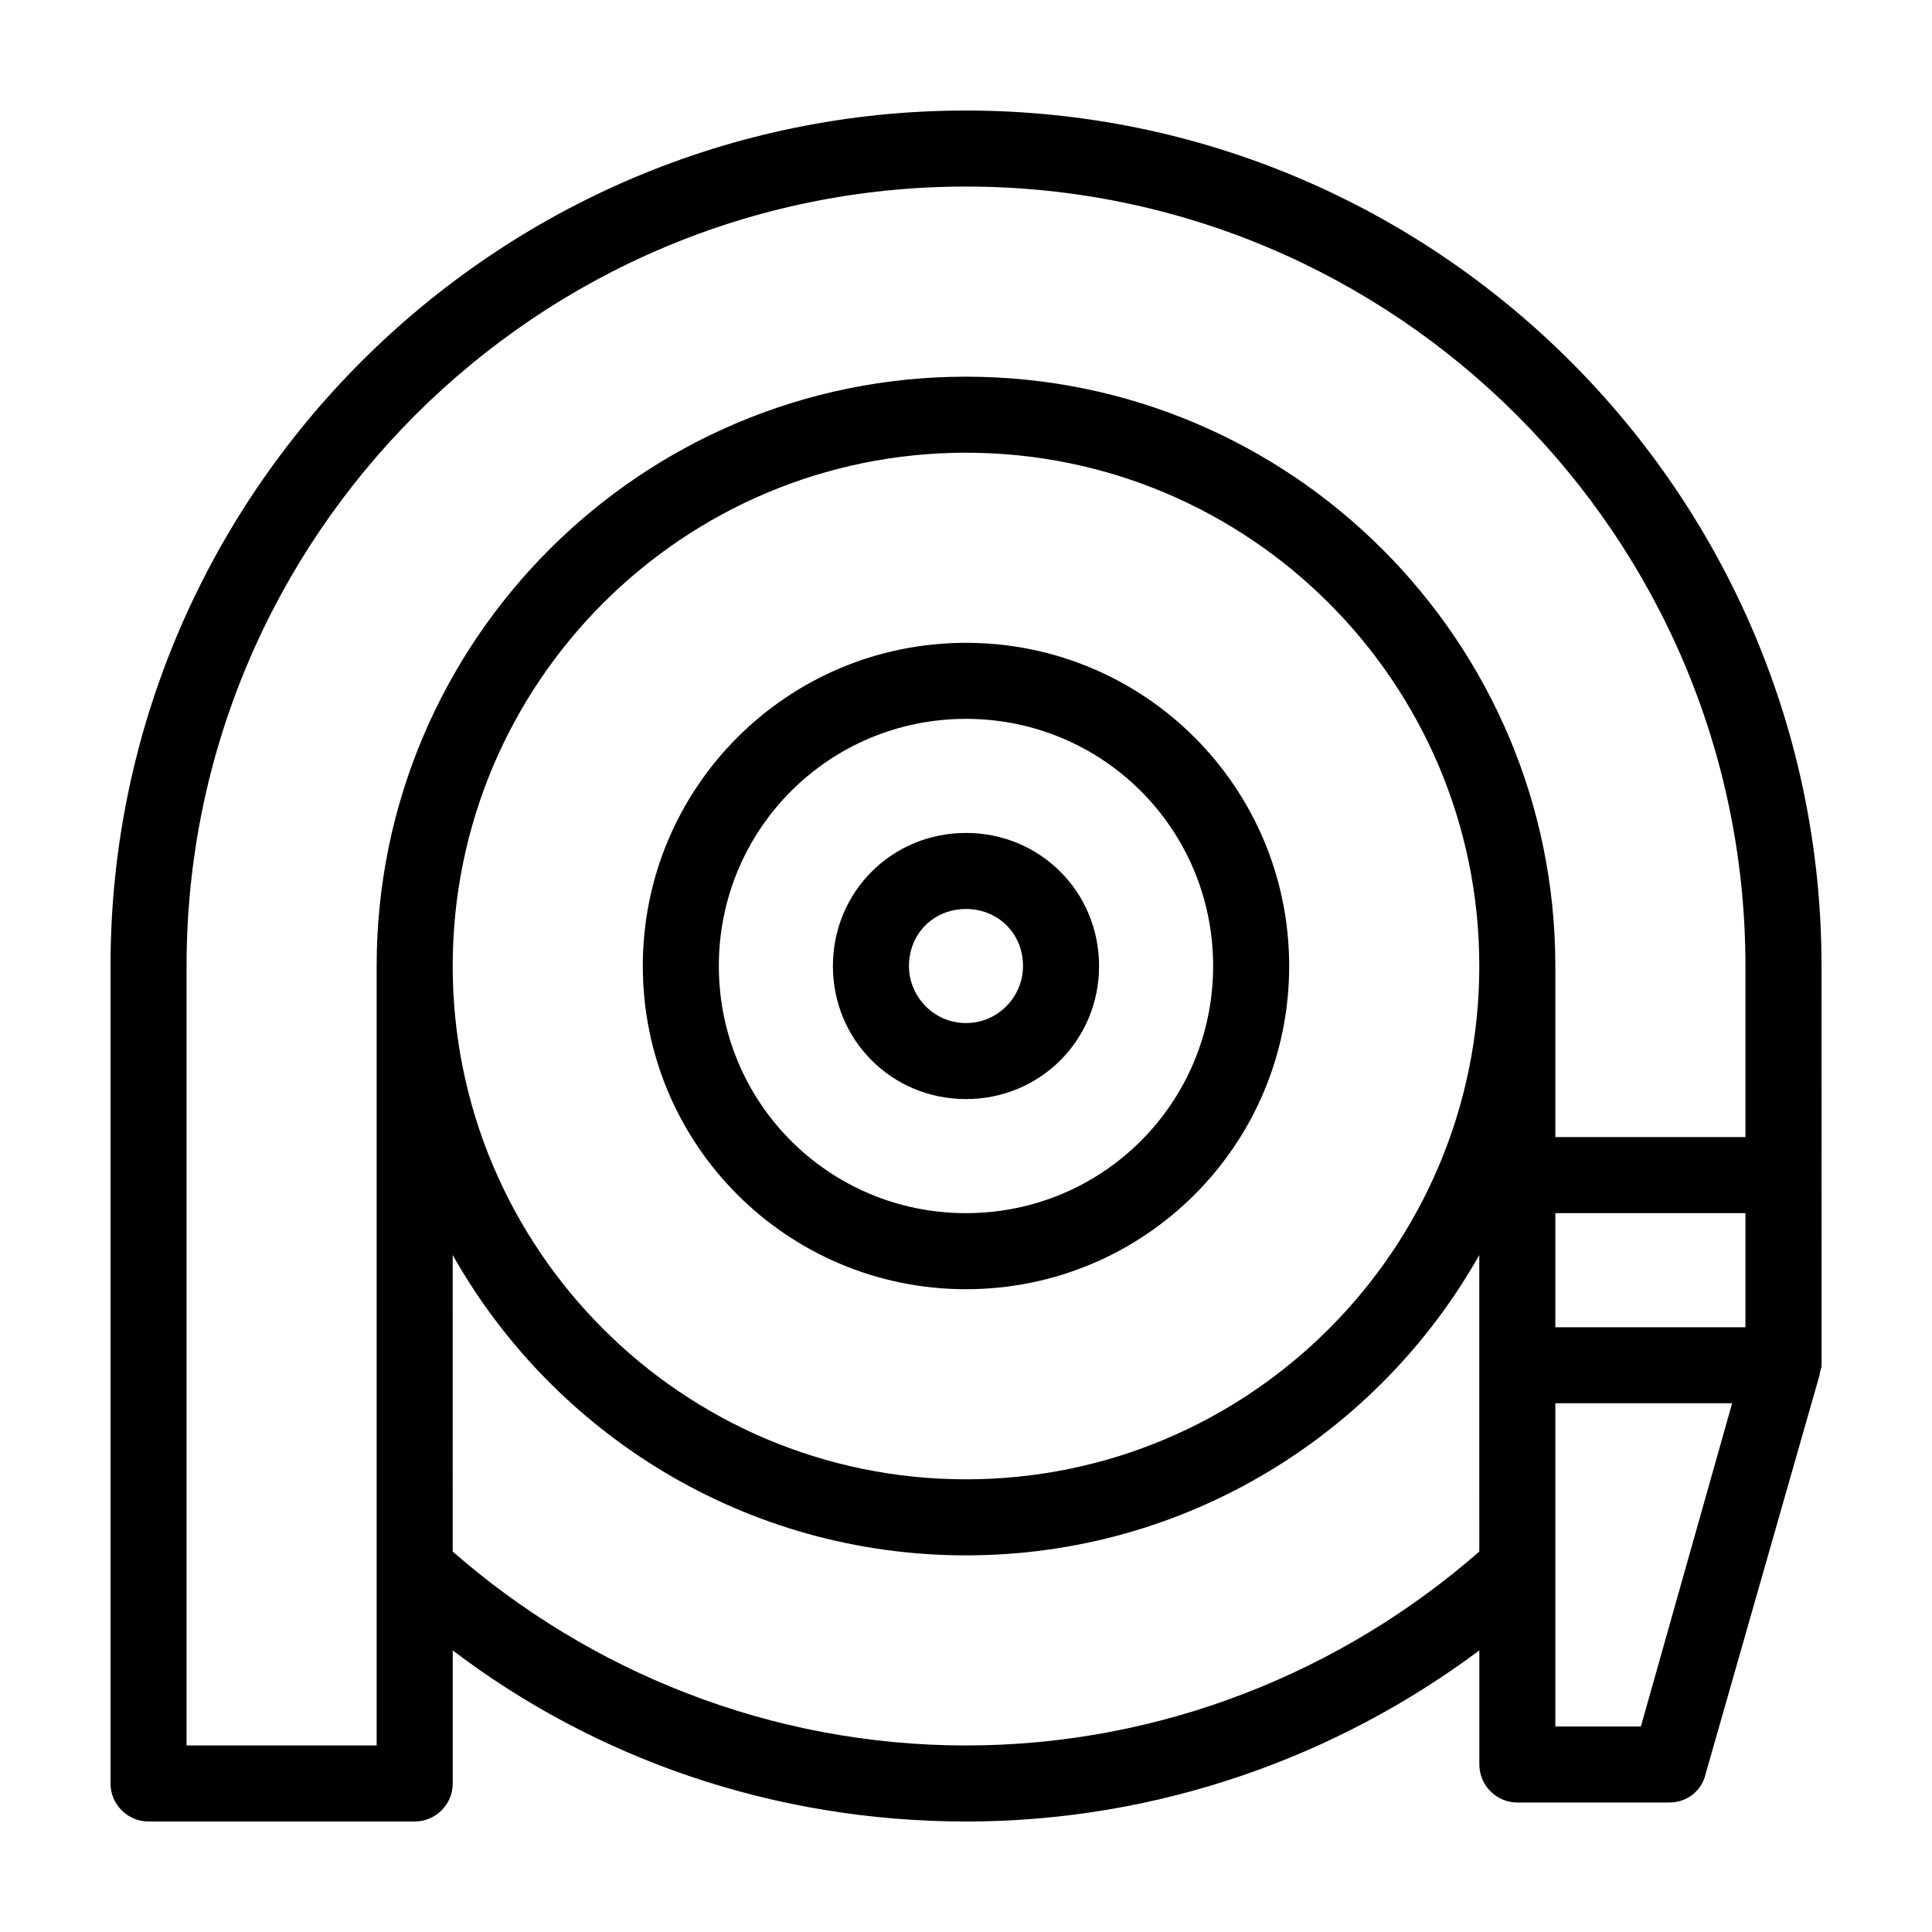 <?xml version="1.0" encoding="UTF-8"?>
<!-- Uploaded to: SVG Repo, www.svgrepo.com, Generator: SVG Repo Mixer Tools -->
<svg fill="#000000" width="800px" height="800px" version="1.1" viewBox="144 144 512 512" xmlns="http://www.w3.org/2000/svg">
 <path d="m400 173.29c-124.95 0-226.71 101.77-226.71 226.71v216.64c0 5.543 4.535 10.078 10.078 10.078h70.535c5.543 0 10.078-4.535 10.078-10.078v-35.266c37.785 28.719 85.145 45.344 136.03 45.344 50.883 0 98.242-17.129 136.03-45.344v30.23c0 5.543 4.535 10.078 10.078 10.078h40.305c4.535 0 8.566-3.023 9.574-7.559l30.23-105.8c0-1.008 0.504-1.512 0.504-2.519l-0.012-105.8c0-124.95-101.77-226.71-226.71-226.71zm136.03 381.89c-36.273 31.738-84.137 51.387-136.03 51.387s-99.754-19.648-136.03-51.387l-0.004-78.594c26.703 47.359 77.586 79.602 136.03 79.602 58.441 0 109.33-32.242 136.03-79.602zm-136.03-19.145c-75.066 0-136.03-60.961-136.03-136.03s60.961-136.03 136.03-136.03 136.03 60.961 136.03 136.03-60.961 136.03-136.03 136.03zm178.85 65.496h-22.672v-85.648h46.855zm27.707-105.8h-50.379v-30.23h50.383zm0-50.383h-50.379v-45.344c0-86.152-70.031-156.18-156.18-156.18-86.152 0-156.18 70.031-156.18 156.18v206.56l-50.379-0.004v-206.56c0-113.86 92.699-206.56 206.56-206.56 113.86 0 206.56 92.699 206.56 206.56zm-206.56-130.99c-47.359 0-85.648 38.289-85.648 85.648s38.289 85.648 85.648 85.648 85.648-38.289 85.648-85.648c-0.004-47.359-38.293-85.648-85.648-85.648zm0 151.14c-36.273 0-65.496-29.223-65.496-65.496 0-36.273 29.223-65.496 65.496-65.496s65.496 29.223 65.496 65.496c-0.004 36.277-29.223 65.496-65.496 65.496zm0-100.76c-19.648 0-35.266 15.617-35.266 35.266 0 19.648 15.617 35.266 35.266 35.266s35.266-15.617 35.266-35.266c0-19.645-15.617-35.266-35.266-35.266zm0 50.383c-8.566 0-15.113-7.055-15.113-15.113 0-8.566 6.551-15.113 15.113-15.113 8.566 0 15.113 6.551 15.113 15.113 0 8.059-6.551 15.113-15.113 15.113z"/>
</svg>